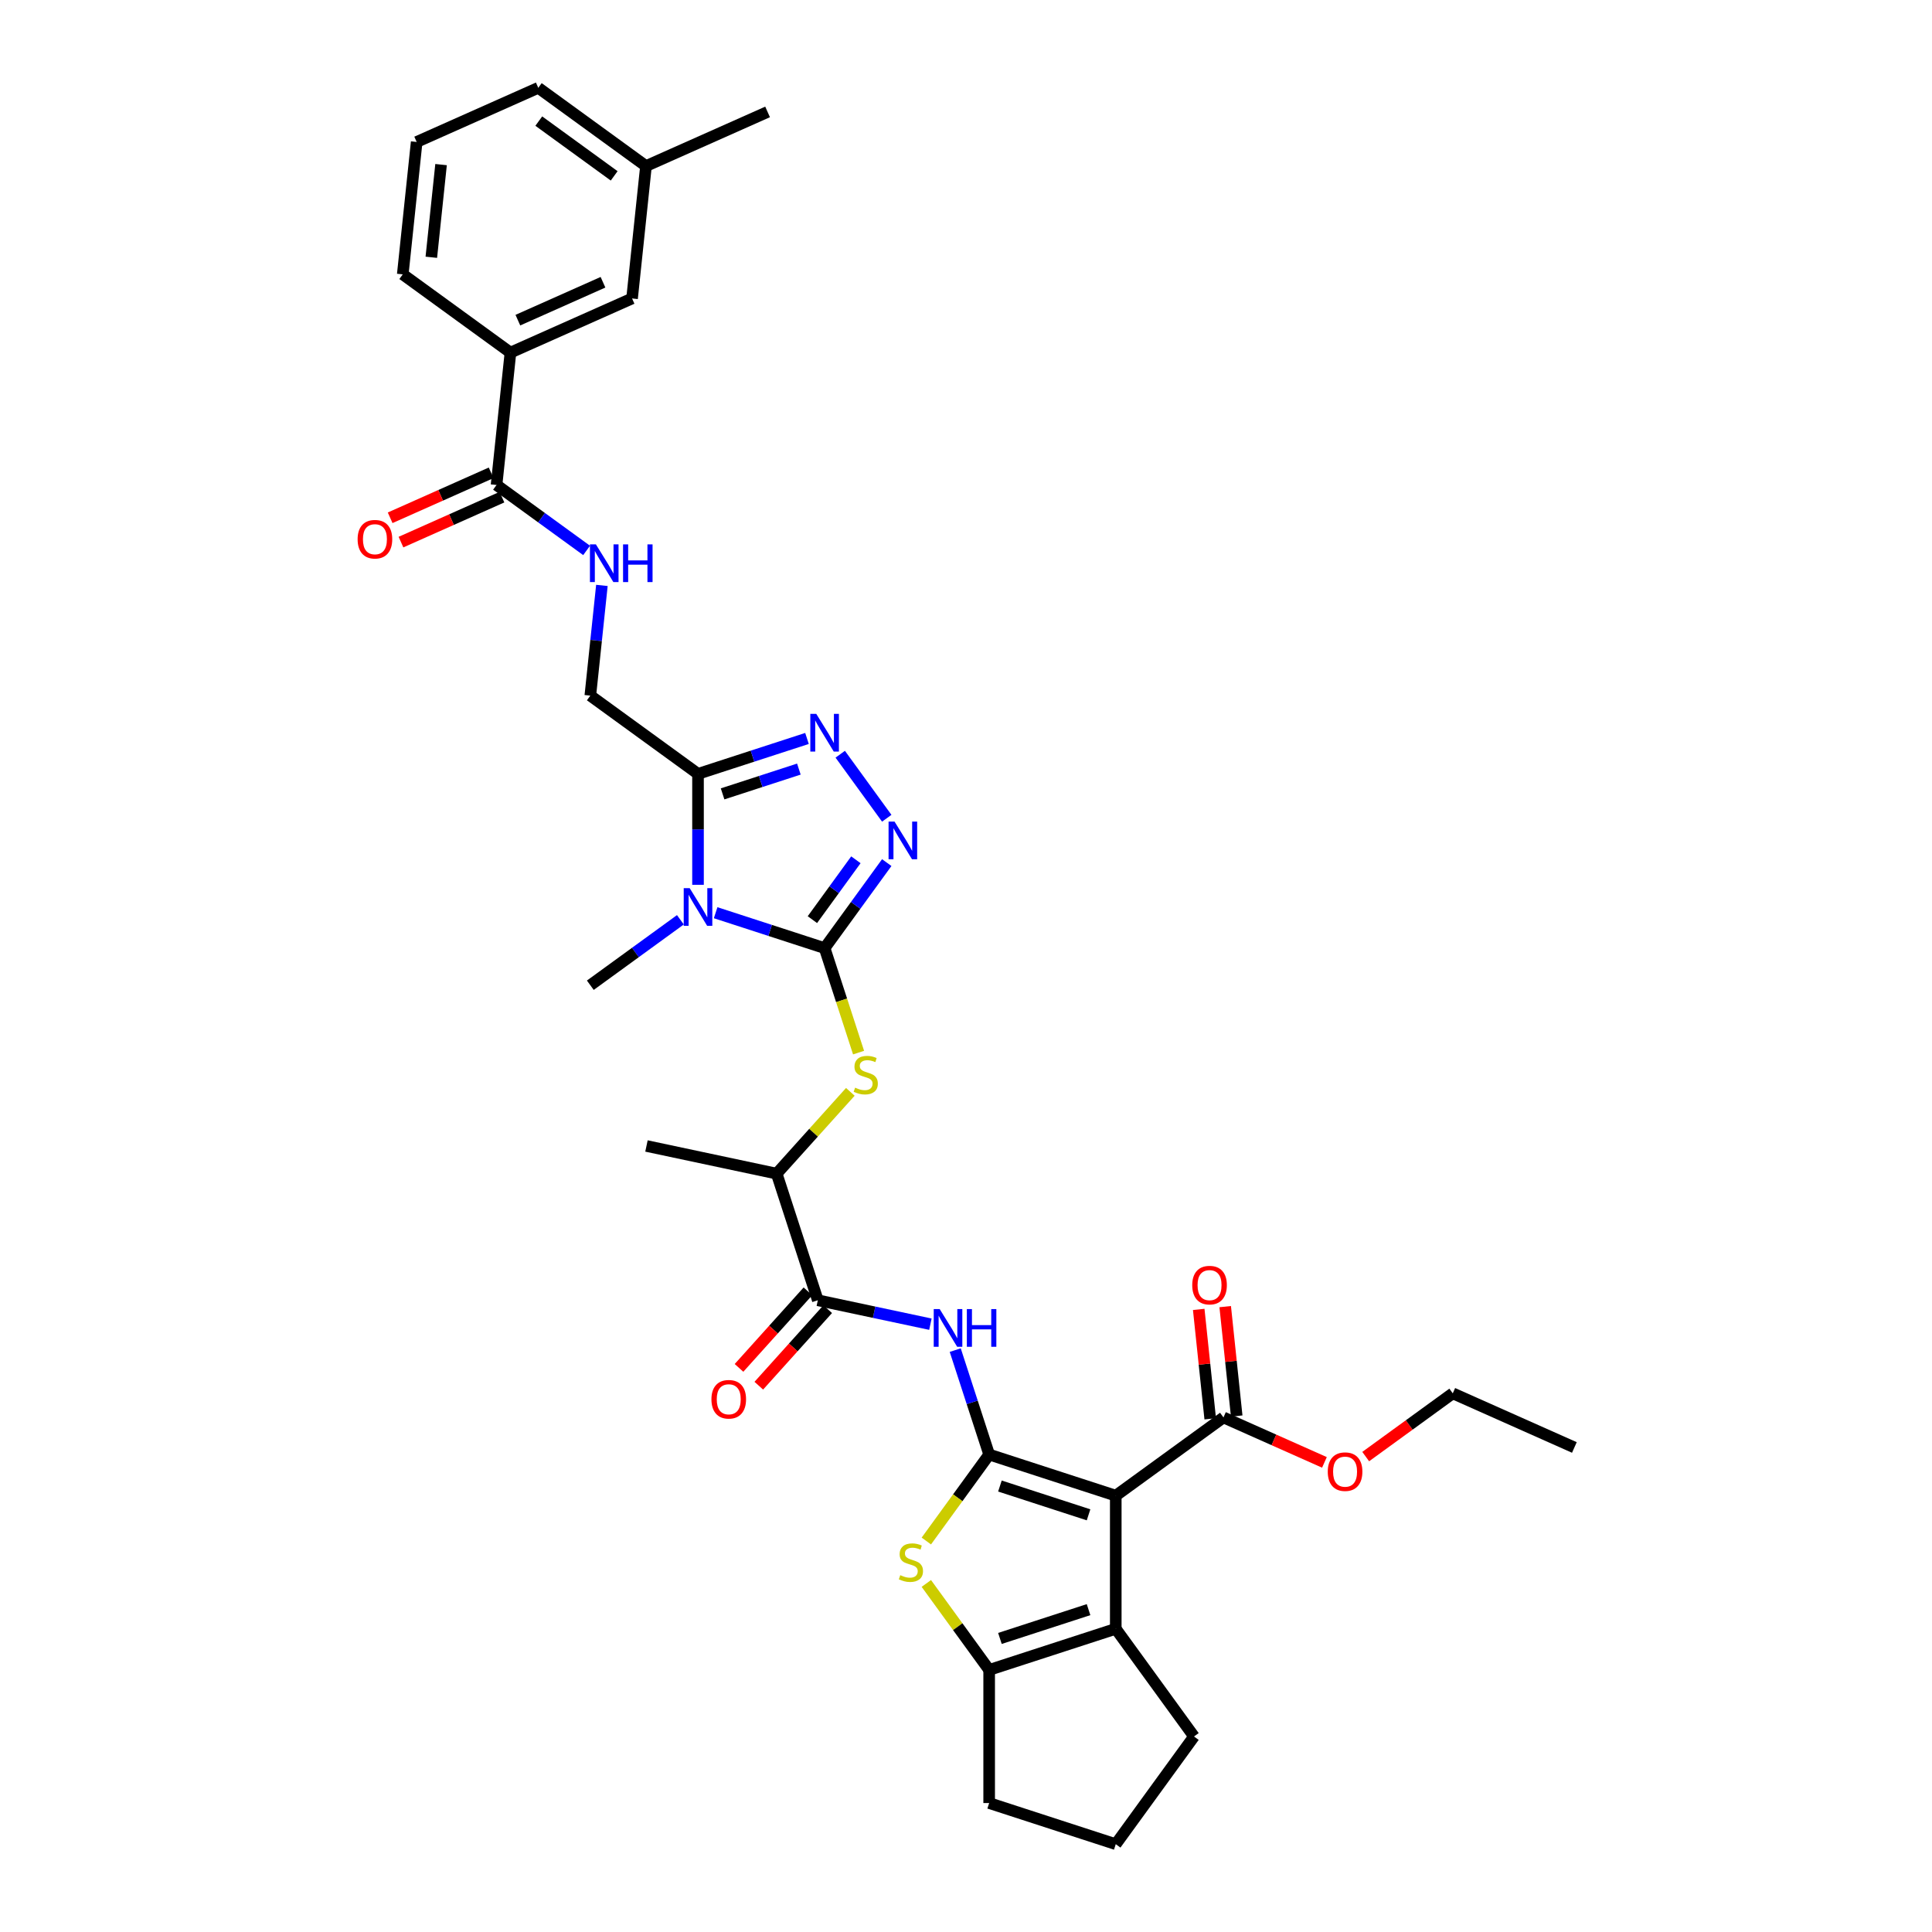 <?xml version='1.0' encoding='iso-8859-1'?>
<svg version='1.1' baseProfile='full'
              xmlns='http://www.w3.org/2000/svg'
                      xmlns:rdkit='http://www.rdkit.org/xml'
                      xmlns:xlink='http://www.w3.org/1999/xlink'
                  xml:space='preserve'
width='1000px' height='1000px' viewBox='0 0 1000 1000'>
<!-- END OF HEADER -->
<rect style='opacity:1.0;fill:#FFFFFF;stroke:none' width='1000' height='1000' x='0' y='0'> </rect>
<path class='bond-0' d='M 511.989,752.866 L 577.519,774.157' style='fill:none;fill-rule:evenodd;stroke:#000000;stroke-width:6px;stroke-linecap:butt;stroke-linejoin:miter;stroke-opacity:1' />
<path class='bond-0' d='M 517.56,769.165 L 563.431,784.07' style='fill:none;fill-rule:evenodd;stroke:#000000;stroke-width:6px;stroke-linecap:butt;stroke-linejoin:miter;stroke-opacity:1' />
<path class='bond-4' d='M 511.989,752.866 L 495.728,775.246' style='fill:none;fill-rule:evenodd;stroke:#000000;stroke-width:6px;stroke-linecap:butt;stroke-linejoin:miter;stroke-opacity:1' />
<path class='bond-4' d='M 495.728,775.246 L 479.468,797.627' style='fill:none;fill-rule:evenodd;stroke:#CCCC00;stroke-width:6px;stroke-linecap:butt;stroke-linejoin:miter;stroke-opacity:1' />
<path class='bond-8' d='M 511.989,752.866 L 503.208,725.84' style='fill:none;fill-rule:evenodd;stroke:#000000;stroke-width:6px;stroke-linecap:butt;stroke-linejoin:miter;stroke-opacity:1' />
<path class='bond-8' d='M 503.208,725.84 L 494.427,698.815' style='fill:none;fill-rule:evenodd;stroke:#0000FF;stroke-width:6px;stroke-linecap:butt;stroke-linejoin:miter;stroke-opacity:1' />
<path class='bond-6' d='M 577.519,774.157 L 577.519,843.06' style='fill:none;fill-rule:evenodd;stroke:#000000;stroke-width:6px;stroke-linecap:butt;stroke-linejoin:miter;stroke-opacity:1' />
<path class='bond-12' d='M 577.519,774.157 L 633.262,733.658' style='fill:none;fill-rule:evenodd;stroke:#000000;stroke-width:6px;stroke-linecap:butt;stroke-linejoin:miter;stroke-opacity:1' />
<path class='bond-1' d='M 426.821,490.746 L 435.607,517.786' style='fill:none;fill-rule:evenodd;stroke:#000000;stroke-width:6px;stroke-linecap:butt;stroke-linejoin:miter;stroke-opacity:1' />
<path class='bond-1' d='M 435.607,517.786 L 444.392,544.825' style='fill:none;fill-rule:evenodd;stroke:#CCCC00;stroke-width:6px;stroke-linecap:butt;stroke-linejoin:miter;stroke-opacity:1' />
<path class='bond-2' d='M 426.821,490.746 L 398.618,481.582' style='fill:none;fill-rule:evenodd;stroke:#000000;stroke-width:6px;stroke-linecap:butt;stroke-linejoin:miter;stroke-opacity:1' />
<path class='bond-2' d='M 398.618,481.582 L 370.414,472.419' style='fill:none;fill-rule:evenodd;stroke:#0000FF;stroke-width:6px;stroke-linecap:butt;stroke-linejoin:miter;stroke-opacity:1' />
<path class='bond-3' d='M 426.821,490.746 L 442.901,468.614' style='fill:none;fill-rule:evenodd;stroke:#000000;stroke-width:6px;stroke-linecap:butt;stroke-linejoin:miter;stroke-opacity:1' />
<path class='bond-3' d='M 442.901,468.614 L 458.981,446.483' style='fill:none;fill-rule:evenodd;stroke:#0000FF;stroke-width:6px;stroke-linecap:butt;stroke-linejoin:miter;stroke-opacity:1' />
<path class='bond-3' d='M 420.496,476.007 L 431.752,460.515' style='fill:none;fill-rule:evenodd;stroke:#000000;stroke-width:6px;stroke-linecap:butt;stroke-linejoin:miter;stroke-opacity:1' />
<path class='bond-3' d='M 431.752,460.515 L 443.008,445.022' style='fill:none;fill-rule:evenodd;stroke:#0000FF;stroke-width:6px;stroke-linecap:butt;stroke-linejoin:miter;stroke-opacity:1' />
<path class='bond-5' d='M 361.291,457.975 L 361.291,429.264' style='fill:none;fill-rule:evenodd;stroke:#0000FF;stroke-width:6px;stroke-linecap:butt;stroke-linejoin:miter;stroke-opacity:1' />
<path class='bond-5' d='M 361.291,429.264 L 361.291,400.552' style='fill:none;fill-rule:evenodd;stroke:#000000;stroke-width:6px;stroke-linecap:butt;stroke-linejoin:miter;stroke-opacity:1' />
<path class='bond-22' d='M 352.169,476.082 L 328.859,493.018' style='fill:none;fill-rule:evenodd;stroke:#0000FF;stroke-width:6px;stroke-linecap:butt;stroke-linejoin:miter;stroke-opacity:1' />
<path class='bond-22' d='M 328.859,493.018 L 305.548,509.954' style='fill:none;fill-rule:evenodd;stroke:#000000;stroke-width:6px;stroke-linecap:butt;stroke-linejoin:miter;stroke-opacity:1' />
<path class='bond-7' d='M 458.981,423.524 L 434.903,390.385' style='fill:none;fill-rule:evenodd;stroke:#0000FF;stroke-width:6px;stroke-linecap:butt;stroke-linejoin:miter;stroke-opacity:1' />
<path class='bond-9' d='M 479.468,819.59 L 495.728,841.971' style='fill:none;fill-rule:evenodd;stroke:#CCCC00;stroke-width:6px;stroke-linecap:butt;stroke-linejoin:miter;stroke-opacity:1' />
<path class='bond-9' d='M 495.728,841.971 L 511.989,864.351' style='fill:none;fill-rule:evenodd;stroke:#000000;stroke-width:6px;stroke-linecap:butt;stroke-linejoin:miter;stroke-opacity:1' />
<path class='bond-17' d='M 361.291,400.552 L 305.548,360.053' style='fill:none;fill-rule:evenodd;stroke:#000000;stroke-width:6px;stroke-linecap:butt;stroke-linejoin:miter;stroke-opacity:1' />
<path class='bond-37' d='M 361.291,400.552 L 389.495,391.388' style='fill:none;fill-rule:evenodd;stroke:#000000;stroke-width:6px;stroke-linecap:butt;stroke-linejoin:miter;stroke-opacity:1' />
<path class='bond-37' d='M 389.495,391.388 L 417.698,382.225' style='fill:none;fill-rule:evenodd;stroke:#0000FF;stroke-width:6px;stroke-linecap:butt;stroke-linejoin:miter;stroke-opacity:1' />
<path class='bond-37' d='M 374.011,410.909 L 393.753,404.494' style='fill:none;fill-rule:evenodd;stroke:#000000;stroke-width:6px;stroke-linecap:butt;stroke-linejoin:miter;stroke-opacity:1' />
<path class='bond-37' d='M 393.753,404.494 L 413.496,398.08' style='fill:none;fill-rule:evenodd;stroke:#0000FF;stroke-width:6px;stroke-linecap:butt;stroke-linejoin:miter;stroke-opacity:1' />
<path class='bond-24' d='M 577.519,843.06 L 618.018,898.802' style='fill:none;fill-rule:evenodd;stroke:#000000;stroke-width:6px;stroke-linecap:butt;stroke-linejoin:miter;stroke-opacity:1' />
<path class='bond-35' d='M 577.519,843.06 L 511.989,864.351' style='fill:none;fill-rule:evenodd;stroke:#000000;stroke-width:6px;stroke-linecap:butt;stroke-linejoin:miter;stroke-opacity:1' />
<path class='bond-35' d='M 563.431,833.147 L 517.56,848.052' style='fill:none;fill-rule:evenodd;stroke:#000000;stroke-width:6px;stroke-linecap:butt;stroke-linejoin:miter;stroke-opacity:1' />
<path class='bond-10' d='M 481.574,685.397 L 452.437,679.203' style='fill:none;fill-rule:evenodd;stroke:#0000FF;stroke-width:6px;stroke-linecap:butt;stroke-linejoin:miter;stroke-opacity:1' />
<path class='bond-10' d='M 452.437,679.203 L 423.3,673.01' style='fill:none;fill-rule:evenodd;stroke:#000000;stroke-width:6px;stroke-linecap:butt;stroke-linejoin:miter;stroke-opacity:1' />
<path class='bond-25' d='M 511.989,864.351 L 511.989,933.254' style='fill:none;fill-rule:evenodd;stroke:#000000;stroke-width:6px;stroke-linecap:butt;stroke-linejoin:miter;stroke-opacity:1' />
<path class='bond-15' d='M 423.3,673.01 L 402.009,607.48' style='fill:none;fill-rule:evenodd;stroke:#000000;stroke-width:6px;stroke-linecap:butt;stroke-linejoin:miter;stroke-opacity:1' />
<path class='bond-18' d='M 418.18,668.4 L 400.345,688.207' style='fill:none;fill-rule:evenodd;stroke:#000000;stroke-width:6px;stroke-linecap:butt;stroke-linejoin:miter;stroke-opacity:1' />
<path class='bond-18' d='M 400.345,688.207 L 382.511,708.015' style='fill:none;fill-rule:evenodd;stroke:#FF0000;stroke-width:6px;stroke-linecap:butt;stroke-linejoin:miter;stroke-opacity:1' />
<path class='bond-18' d='M 428.421,677.621 L 410.586,697.428' style='fill:none;fill-rule:evenodd;stroke:#000000;stroke-width:6px;stroke-linecap:butt;stroke-linejoin:miter;stroke-opacity:1' />
<path class='bond-18' d='M 410.586,697.428 L 392.751,717.236' style='fill:none;fill-rule:evenodd;stroke:#FF0000;stroke-width:6px;stroke-linecap:butt;stroke-linejoin:miter;stroke-opacity:1' />
<path class='bond-11' d='M 440.134,565.138 L 421.071,586.309' style='fill:none;fill-rule:evenodd;stroke:#CCCC00;stroke-width:6px;stroke-linecap:butt;stroke-linejoin:miter;stroke-opacity:1' />
<path class='bond-11' d='M 421.071,586.309 L 402.009,607.48' style='fill:none;fill-rule:evenodd;stroke:#000000;stroke-width:6px;stroke-linecap:butt;stroke-linejoin:miter;stroke-opacity:1' />
<path class='bond-19' d='M 640.114,732.938 L 637.138,704.622' style='fill:none;fill-rule:evenodd;stroke:#000000;stroke-width:6px;stroke-linecap:butt;stroke-linejoin:miter;stroke-opacity:1' />
<path class='bond-19' d='M 637.138,704.622 L 634.162,676.305' style='fill:none;fill-rule:evenodd;stroke:#FF0000;stroke-width:6px;stroke-linecap:butt;stroke-linejoin:miter;stroke-opacity:1' />
<path class='bond-19' d='M 626.409,734.378 L 623.433,706.062' style='fill:none;fill-rule:evenodd;stroke:#000000;stroke-width:6px;stroke-linecap:butt;stroke-linejoin:miter;stroke-opacity:1' />
<path class='bond-19' d='M 623.433,706.062 L 620.457,677.746' style='fill:none;fill-rule:evenodd;stroke:#FF0000;stroke-width:6px;stroke-linecap:butt;stroke-linejoin:miter;stroke-opacity:1' />
<path class='bond-23' d='M 633.262,733.658 L 659.394,745.293' style='fill:none;fill-rule:evenodd;stroke:#000000;stroke-width:6px;stroke-linecap:butt;stroke-linejoin:miter;stroke-opacity:1' />
<path class='bond-23' d='M 659.394,745.293 L 685.527,756.928' style='fill:none;fill-rule:evenodd;stroke:#FF0000;stroke-width:6px;stroke-linecap:butt;stroke-linejoin:miter;stroke-opacity:1' />
<path class='bond-13' d='M 257.008,251.028 L 280.318,267.964' style='fill:none;fill-rule:evenodd;stroke:#000000;stroke-width:6px;stroke-linecap:butt;stroke-linejoin:miter;stroke-opacity:1' />
<path class='bond-13' d='M 280.318,267.964 L 303.628,284.9' style='fill:none;fill-rule:evenodd;stroke:#0000FF;stroke-width:6px;stroke-linecap:butt;stroke-linejoin:miter;stroke-opacity:1' />
<path class='bond-16' d='M 257.008,251.028 L 264.21,182.504' style='fill:none;fill-rule:evenodd;stroke:#000000;stroke-width:6px;stroke-linecap:butt;stroke-linejoin:miter;stroke-opacity:1' />
<path class='bond-20' d='M 254.205,244.734 L 228.072,256.369' style='fill:none;fill-rule:evenodd;stroke:#000000;stroke-width:6px;stroke-linecap:butt;stroke-linejoin:miter;stroke-opacity:1' />
<path class='bond-20' d='M 228.072,256.369 L 201.94,268.004' style='fill:none;fill-rule:evenodd;stroke:#FF0000;stroke-width:6px;stroke-linecap:butt;stroke-linejoin:miter;stroke-opacity:1' />
<path class='bond-20' d='M 259.81,257.323 L 233.677,268.958' style='fill:none;fill-rule:evenodd;stroke:#000000;stroke-width:6px;stroke-linecap:butt;stroke-linejoin:miter;stroke-opacity:1' />
<path class='bond-20' d='M 233.677,268.958 L 207.545,280.593' style='fill:none;fill-rule:evenodd;stroke:#FF0000;stroke-width:6px;stroke-linecap:butt;stroke-linejoin:miter;stroke-opacity:1' />
<path class='bond-14' d='M 311.544,303.007 L 308.546,331.53' style='fill:none;fill-rule:evenodd;stroke:#0000FF;stroke-width:6px;stroke-linecap:butt;stroke-linejoin:miter;stroke-opacity:1' />
<path class='bond-14' d='M 308.546,331.53 L 305.548,360.053' style='fill:none;fill-rule:evenodd;stroke:#000000;stroke-width:6px;stroke-linecap:butt;stroke-linejoin:miter;stroke-opacity:1' />
<path class='bond-30' d='M 402.009,607.48 L 334.612,593.155' style='fill:none;fill-rule:evenodd;stroke:#000000;stroke-width:6px;stroke-linecap:butt;stroke-linejoin:miter;stroke-opacity:1' />
<path class='bond-21' d='M 264.21,182.504 L 327.155,154.479' style='fill:none;fill-rule:evenodd;stroke:#000000;stroke-width:6px;stroke-linecap:butt;stroke-linejoin:miter;stroke-opacity:1' />
<path class='bond-21' d='M 268.047,165.711 L 312.108,146.094' style='fill:none;fill-rule:evenodd;stroke:#000000;stroke-width:6px;stroke-linecap:butt;stroke-linejoin:miter;stroke-opacity:1' />
<path class='bond-28' d='M 264.21,182.504 L 208.467,142.004' style='fill:none;fill-rule:evenodd;stroke:#000000;stroke-width:6px;stroke-linecap:butt;stroke-linejoin:miter;stroke-opacity:1' />
<path class='bond-26' d='M 327.155,154.479 L 334.357,85.954' style='fill:none;fill-rule:evenodd;stroke:#000000;stroke-width:6px;stroke-linecap:butt;stroke-linejoin:miter;stroke-opacity:1' />
<path class='bond-32' d='M 706.887,753.923 L 729.418,737.553' style='fill:none;fill-rule:evenodd;stroke:#FF0000;stroke-width:6px;stroke-linecap:butt;stroke-linejoin:miter;stroke-opacity:1' />
<path class='bond-32' d='M 729.418,737.553 L 751.95,721.183' style='fill:none;fill-rule:evenodd;stroke:#000000;stroke-width:6px;stroke-linecap:butt;stroke-linejoin:miter;stroke-opacity:1' />
<path class='bond-36' d='M 618.018,898.802 L 577.519,954.545' style='fill:none;fill-rule:evenodd;stroke:#000000;stroke-width:6px;stroke-linecap:butt;stroke-linejoin:miter;stroke-opacity:1' />
<path class='bond-27' d='M 511.989,933.254 L 577.519,954.545' style='fill:none;fill-rule:evenodd;stroke:#000000;stroke-width:6px;stroke-linecap:butt;stroke-linejoin:miter;stroke-opacity:1' />
<path class='bond-33' d='M 334.357,85.954 L 397.302,57.929' style='fill:none;fill-rule:evenodd;stroke:#000000;stroke-width:6px;stroke-linecap:butt;stroke-linejoin:miter;stroke-opacity:1' />
<path class='bond-38' d='M 334.357,85.954 L 278.614,45.455' style='fill:none;fill-rule:evenodd;stroke:#000000;stroke-width:6px;stroke-linecap:butt;stroke-linejoin:miter;stroke-opacity:1' />
<path class='bond-38' d='M 317.896,91.028 L 278.876,62.678' style='fill:none;fill-rule:evenodd;stroke:#000000;stroke-width:6px;stroke-linecap:butt;stroke-linejoin:miter;stroke-opacity:1' />
<path class='bond-29' d='M 208.467,142.004 L 215.669,73.48' style='fill:none;fill-rule:evenodd;stroke:#000000;stroke-width:6px;stroke-linecap:butt;stroke-linejoin:miter;stroke-opacity:1' />
<path class='bond-29' d='M 223.252,133.166 L 228.294,85.199' style='fill:none;fill-rule:evenodd;stroke:#000000;stroke-width:6px;stroke-linecap:butt;stroke-linejoin:miter;stroke-opacity:1' />
<path class='bond-31' d='M 215.669,73.48 L 278.614,45.455' style='fill:none;fill-rule:evenodd;stroke:#000000;stroke-width:6px;stroke-linecap:butt;stroke-linejoin:miter;stroke-opacity:1' />
<path class='bond-34' d='M 751.95,721.183 L 814.895,749.208' style='fill:none;fill-rule:evenodd;stroke:#000000;stroke-width:6px;stroke-linecap:butt;stroke-linejoin:miter;stroke-opacity:1' />
<path  class='atom-3' d='M 356.978 459.698
L 363.372 470.033
Q 364.006 471.053, 365.026 472.9
Q 366.046 474.746, 366.101 474.856
L 366.101 459.698
L 368.691 459.698
L 368.691 479.211
L 366.018 479.211
L 359.155 467.911
Q 358.356 466.588, 357.502 465.072
Q 356.675 463.556, 356.427 463.088
L 356.427 479.211
L 353.891 479.211
L 353.891 459.698
L 356.978 459.698
' fill='#0000FF'/>
<path  class='atom-4' d='M 463.007 425.247
L 469.402 435.582
Q 470.035 436.602, 471.055 438.449
Q 472.075 440.295, 472.13 440.405
L 472.13 425.247
L 474.721 425.247
L 474.721 444.76
L 472.047 444.76
L 465.185 433.46
Q 464.385 432.137, 463.531 430.621
Q 462.704 429.105, 462.456 428.637
L 462.456 444.76
L 459.921 444.76
L 459.921 425.247
L 463.007 425.247
' fill='#0000FF'/>
<path  class='atom-5' d='M 465.977 815.306
Q 466.197 815.388, 467.107 815.774
Q 468.016 816.16, 469.009 816.408
Q 470.028 816.629, 471.021 816.629
Q 472.867 816.629, 473.942 815.747
Q 475.017 814.837, 475.017 813.266
Q 475.017 812.191, 474.466 811.53
Q 473.942 810.868, 473.115 810.51
Q 472.288 810.152, 470.91 809.738
Q 469.174 809.215, 468.127 808.719
Q 467.107 808.223, 466.363 807.175
Q 465.646 806.128, 465.646 804.364
Q 465.646 801.911, 467.3 800.395
Q 468.981 798.88, 472.288 798.88
Q 474.548 798.88, 477.112 799.954
L 476.478 802.077
Q 474.135 801.112, 472.371 801.112
Q 470.469 801.112, 469.422 801.911
Q 468.375 802.683, 468.402 804.033
Q 468.402 805.081, 468.926 805.715
Q 469.477 806.348, 470.249 806.707
Q 471.048 807.065, 472.371 807.478
Q 474.135 808.03, 475.182 808.581
Q 476.23 809.132, 476.974 810.262
Q 477.745 811.365, 477.745 813.266
Q 477.745 815.967, 475.926 817.428
Q 474.135 818.861, 471.131 818.861
Q 469.395 818.861, 468.072 818.475
Q 466.776 818.117, 465.233 817.483
L 465.977 815.306
' fill='#CCCC00'/>
<path  class='atom-8' d='M 422.508 369.504
L 428.902 379.839
Q 429.536 380.859, 430.556 382.706
Q 431.575 384.552, 431.63 384.662
L 431.63 369.504
L 434.221 369.504
L 434.221 389.017
L 431.548 389.017
L 424.685 377.717
Q 423.886 376.394, 423.031 374.878
Q 422.205 373.362, 421.957 372.894
L 421.957 389.017
L 419.421 389.017
L 419.421 369.504
L 422.508 369.504
' fill='#0000FF'/>
<path  class='atom-9' d='M 486.384 677.579
L 492.778 687.915
Q 493.412 688.934, 494.431 690.781
Q 495.451 692.627, 495.506 692.738
L 495.506 677.579
L 498.097 677.579
L 498.097 697.092
L 495.424 697.092
L 488.561 685.792
Q 487.762 684.469, 486.907 682.954
Q 486.08 681.438, 485.832 680.969
L 485.832 697.092
L 483.297 697.092
L 483.297 677.579
L 486.384 677.579
' fill='#0000FF'/>
<path  class='atom-9' d='M 500.44 677.579
L 503.085 677.579
L 503.085 685.875
L 513.062 685.875
L 513.062 677.579
L 515.708 677.579
L 515.708 697.092
L 513.062 697.092
L 513.062 688.08
L 503.085 688.08
L 503.085 697.092
L 500.44 697.092
L 500.44 677.579
' fill='#0000FF'/>
<path  class='atom-12' d='M 442.601 562.973
Q 442.821 563.056, 443.731 563.442
Q 444.64 563.828, 445.633 564.076
Q 446.652 564.296, 447.644 564.296
Q 449.491 564.296, 450.566 563.414
Q 451.641 562.505, 451.641 560.934
Q 451.641 559.859, 451.09 559.198
Q 450.566 558.536, 449.739 558.178
Q 448.912 557.82, 447.534 557.406
Q 445.798 556.883, 444.751 556.386
Q 443.731 555.89, 442.987 554.843
Q 442.27 553.796, 442.27 552.032
Q 442.27 549.579, 443.924 548.063
Q 445.605 546.547, 448.912 546.547
Q 451.172 546.547, 453.735 547.622
L 453.102 549.744
Q 450.759 548.78, 448.995 548.78
Q 447.093 548.78, 446.046 549.579
Q 444.999 550.351, 445.026 551.701
Q 445.026 552.748, 445.55 553.382
Q 446.101 554.016, 446.873 554.374
Q 447.672 554.733, 448.995 555.146
Q 450.759 555.697, 451.806 556.249
Q 452.853 556.8, 453.598 557.93
Q 454.369 559.032, 454.369 560.934
Q 454.369 563.635, 452.55 565.096
Q 450.759 566.529, 447.755 566.529
Q 446.018 566.529, 444.695 566.143
Q 443.4 565.785, 441.857 565.151
L 442.601 562.973
' fill='#CCCC00'/>
<path  class='atom-15' d='M 308.437 281.772
L 314.831 292.107
Q 315.465 293.127, 316.485 294.973
Q 317.505 296.82, 317.56 296.93
L 317.56 281.772
L 320.151 281.772
L 320.151 301.285
L 317.477 301.285
L 310.615 289.985
Q 309.815 288.662, 308.961 287.146
Q 308.134 285.63, 307.886 285.162
L 307.886 301.285
L 305.35 301.285
L 305.35 281.772
L 308.437 281.772
' fill='#0000FF'/>
<path  class='atom-15' d='M 322.493 281.772
L 325.139 281.772
L 325.139 290.067
L 335.116 290.067
L 335.116 281.772
L 337.762 281.772
L 337.762 301.285
L 335.116 301.285
L 335.116 292.272
L 325.139 292.272
L 325.139 301.285
L 322.493 301.285
L 322.493 281.772
' fill='#0000FF'/>
<path  class='atom-19' d='M 368.239 724.27
Q 368.239 719.584, 370.554 716.966
Q 372.869 714.348, 377.196 714.348
Q 381.523 714.348, 383.838 716.966
Q 386.153 719.584, 386.153 724.27
Q 386.153 729.01, 383.811 731.711
Q 381.468 734.384, 377.196 734.384
Q 372.896 734.384, 370.554 731.711
Q 368.239 729.038, 368.239 724.27
M 377.196 732.179
Q 380.172 732.179, 381.771 730.195
Q 383.397 728.183, 383.397 724.27
Q 383.397 720.439, 381.771 718.509
Q 380.172 716.553, 377.196 716.553
Q 374.219 716.553, 372.593 718.482
Q 370.995 720.411, 370.995 724.27
Q 370.995 728.211, 372.593 730.195
Q 374.219 732.179, 377.196 732.179
' fill='#FF0000'/>
<path  class='atom-20' d='M 617.102 665.188
Q 617.102 660.503, 619.417 657.885
Q 621.732 655.266, 626.059 655.266
Q 630.386 655.266, 632.701 657.885
Q 635.017 660.503, 635.017 665.188
Q 635.017 669.929, 632.674 672.63
Q 630.331 675.303, 626.059 675.303
Q 621.76 675.303, 619.417 672.63
Q 617.102 669.956, 617.102 665.188
M 626.059 673.098
Q 629.036 673.098, 630.634 671.114
Q 632.26 669.102, 632.26 665.188
Q 632.26 661.357, 630.634 659.428
Q 629.036 657.471, 626.059 657.471
Q 623.083 657.471, 621.457 659.401
Q 619.858 661.33, 619.858 665.188
Q 619.858 669.129, 621.457 671.114
Q 623.083 673.098, 626.059 673.098
' fill='#FF0000'/>
<path  class='atom-21' d='M 185.105 279.109
Q 185.105 274.423, 187.42 271.805
Q 189.735 269.187, 194.062 269.187
Q 198.389 269.187, 200.705 271.805
Q 203.02 274.423, 203.02 279.109
Q 203.02 283.849, 200.677 286.55
Q 198.334 289.223, 194.062 289.223
Q 189.763 289.223, 187.42 286.55
Q 185.105 283.877, 185.105 279.109
M 194.062 287.019
Q 197.039 287.019, 198.638 285.034
Q 200.264 283.022, 200.264 279.109
Q 200.264 275.278, 198.638 273.348
Q 197.039 271.392, 194.062 271.392
Q 191.086 271.392, 189.46 273.321
Q 187.861 275.25, 187.861 279.109
Q 187.861 283.05, 189.46 285.034
Q 191.086 287.019, 194.062 287.019
' fill='#FF0000'/>
<path  class='atom-24' d='M 687.249 761.738
Q 687.249 757.053, 689.565 754.434
Q 691.88 751.816, 696.207 751.816
Q 700.534 751.816, 702.849 754.434
Q 705.164 757.053, 705.164 761.738
Q 705.164 766.478, 702.821 769.179
Q 700.479 771.853, 696.207 771.853
Q 691.907 771.853, 689.565 769.179
Q 687.249 766.506, 687.249 761.738
M 696.207 769.648
Q 699.183 769.648, 700.782 767.664
Q 702.408 765.652, 702.408 761.738
Q 702.408 757.907, 700.782 755.978
Q 699.183 754.021, 696.207 754.021
Q 693.23 754.021, 691.604 755.95
Q 690.006 757.879, 690.006 761.738
Q 690.006 765.679, 691.604 767.664
Q 693.23 769.648, 696.207 769.648
' fill='#FF0000'/>
</svg>
